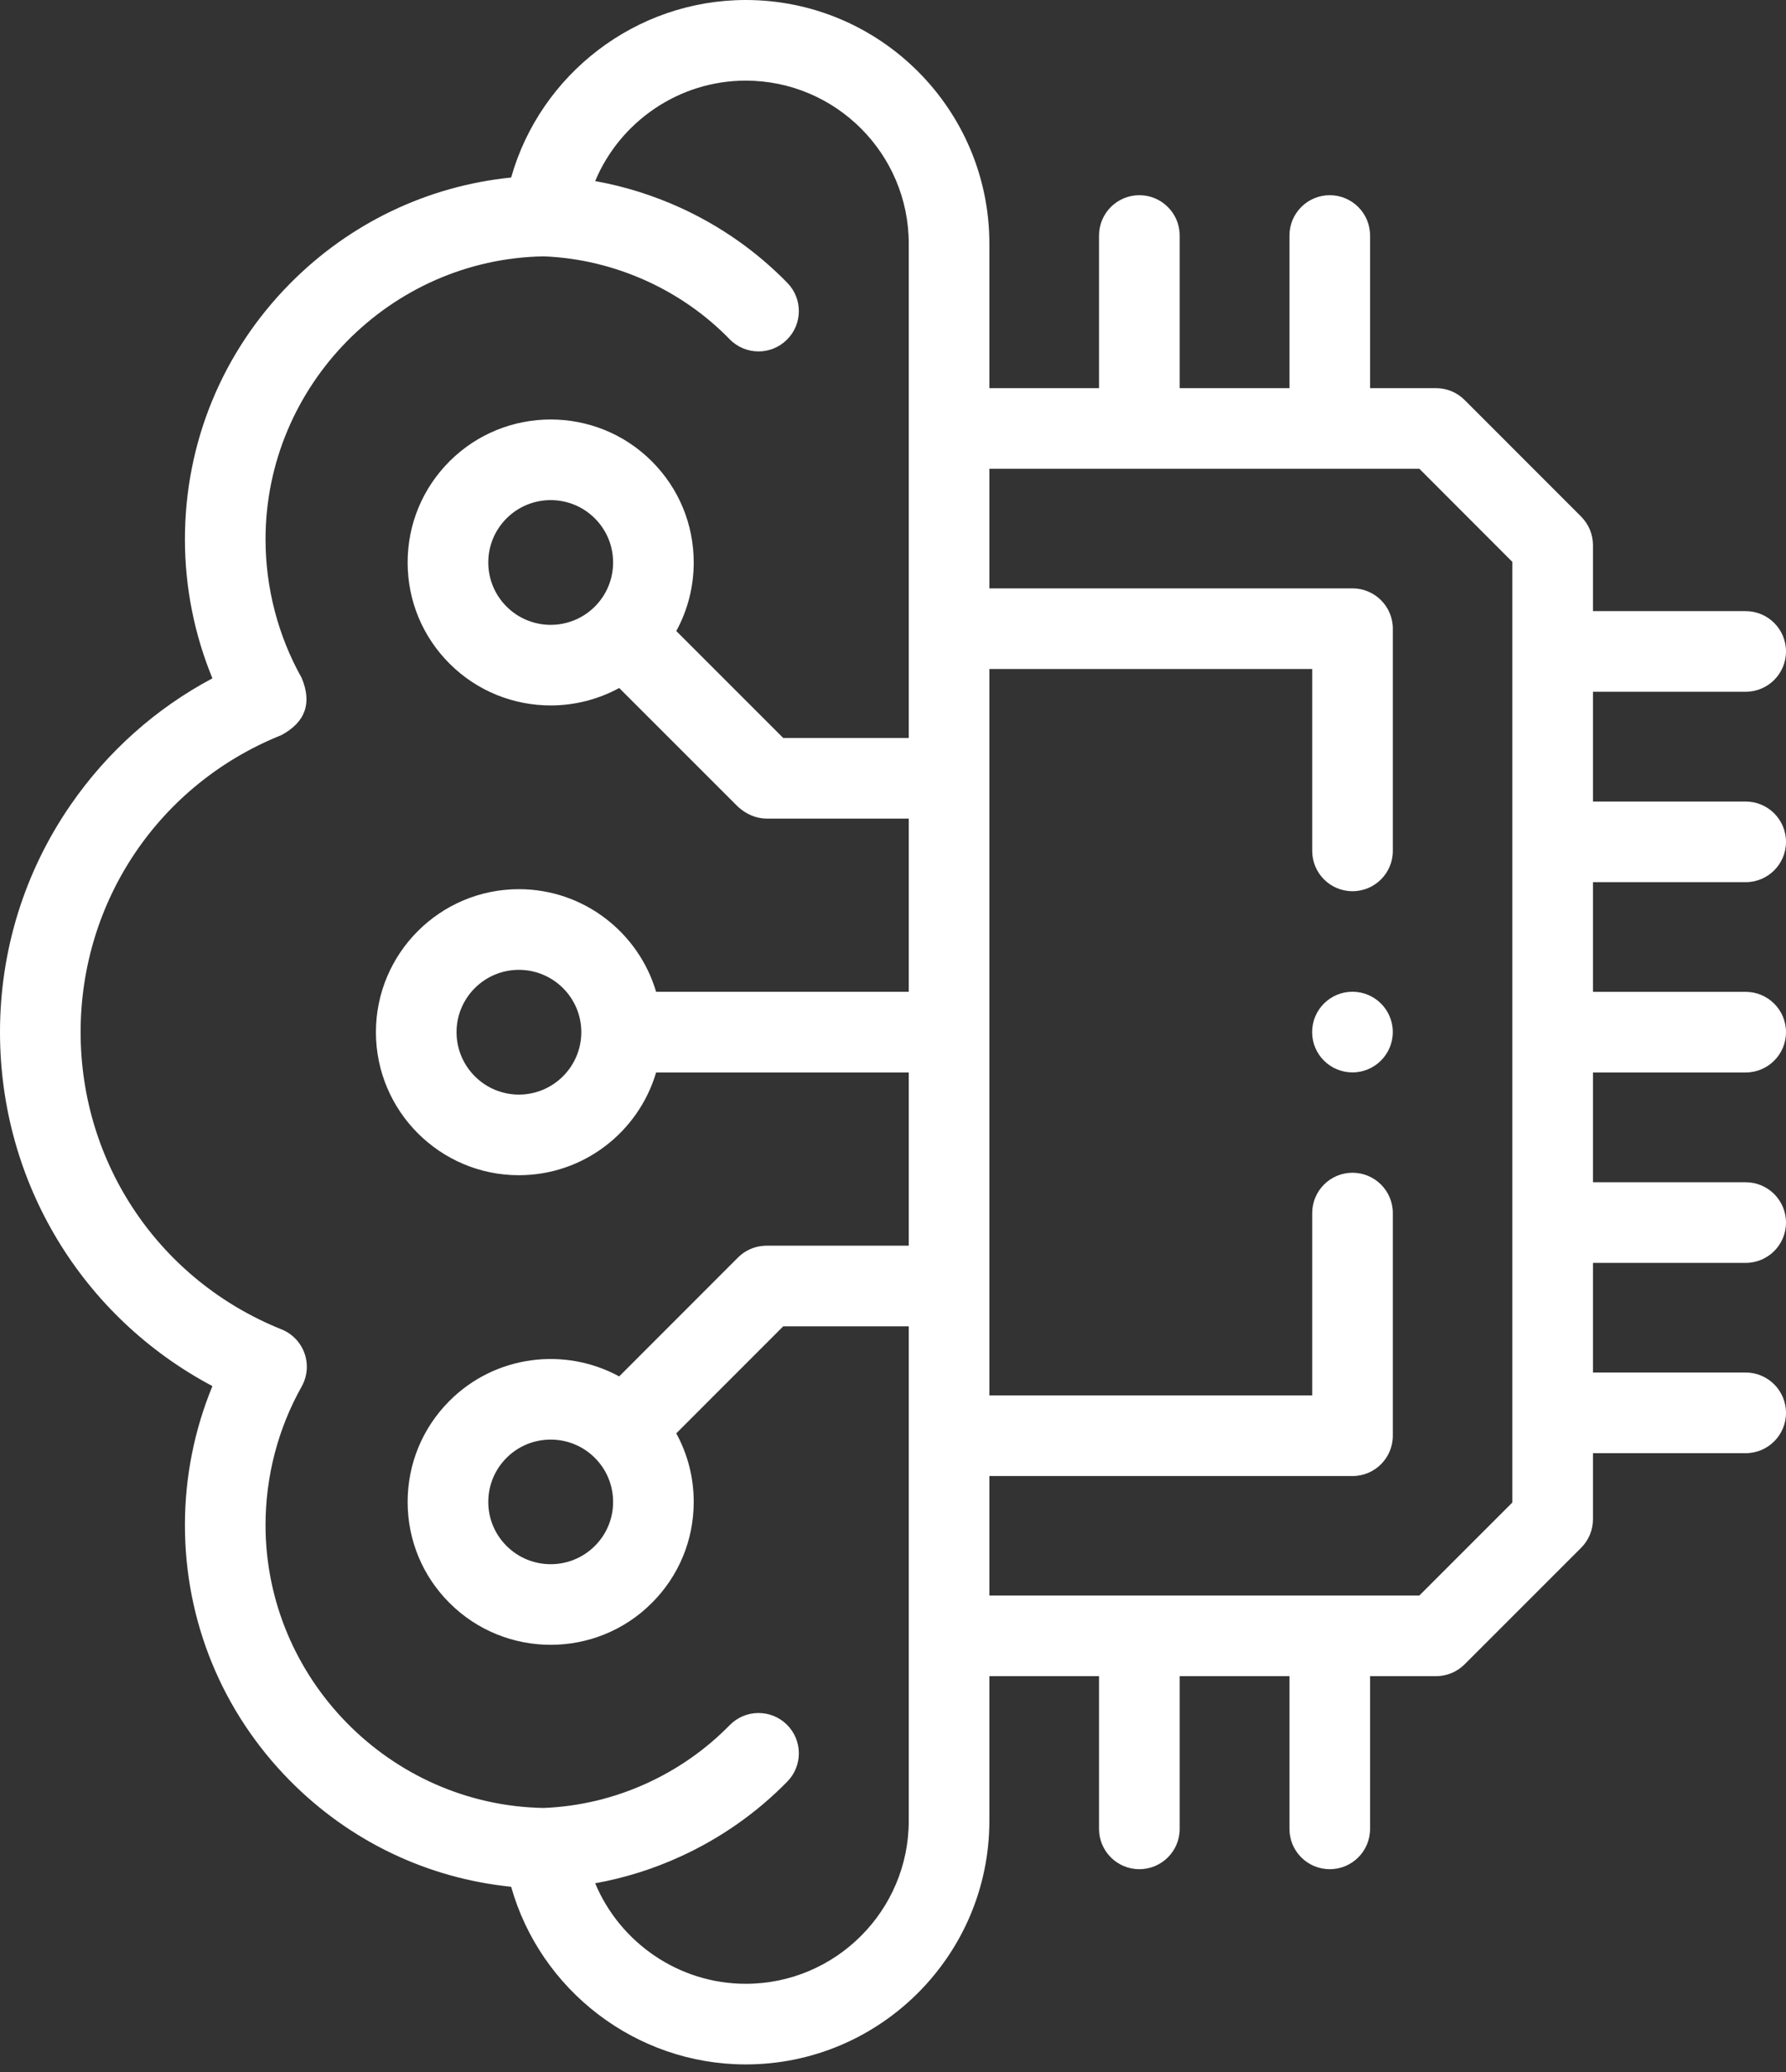 <svg width="50" height="58" viewBox="0 0 50 58" fill="none" xmlns="http://www.w3.org/2000/svg">
<rect x="0" y="0" width="50" height="58" fill="#333333" stroke="none"/>
<path d="M48.871 24.694C49.495 24.694 50 24.189 50 23.566C50 22.942 49.495 22.437 48.871 22.437H44.596V19.364H48.871C49.495 19.364 50 18.859 50 18.235C50 17.612 49.495 17.107 48.871 17.107H44.596V15.26C44.596 14.961 44.477 14.674 44.266 14.462L41.002 11.196C40.79 10.984 40.503 10.865 40.203 10.865H38.356V6.593C38.356 5.97 37.851 5.464 37.227 5.464C36.604 5.464 36.099 5.97 36.099 6.593V10.865H33.026V6.593C33.026 5.97 32.52 5.464 31.897 5.464C31.273 5.464 30.768 5.97 30.768 6.593V10.865H27.698V6.82C27.698 3.059 24.638 0 20.877 0C17.8 0 15.125 2.08 14.31 4.969C11.964 5.208 9.791 6.245 8.114 7.943C6.22 9.86 5.177 12.401 5.177 15.097C5.177 16.435 5.441 17.76 5.947 18.988C4.363 19.83 3.004 21.041 1.973 22.537C0.682 24.411 0 26.609 0 28.892C0 33.096 2.298 36.866 5.947 38.8C5.441 40.026 5.177 41.35 5.177 42.688C5.177 45.384 6.22 47.924 8.114 49.842C9.791 51.54 11.964 52.577 14.31 52.815C15.125 55.707 17.8 57.788 20.877 57.788C24.638 57.788 27.698 54.728 27.698 50.968V46.92H30.768V51.195C30.768 51.818 31.274 52.323 31.897 52.323C32.52 52.323 33.026 51.818 33.026 51.195V46.92H36.099V51.195C36.099 51.818 36.604 52.323 37.228 52.323C37.851 52.323 38.356 51.818 38.356 51.195V46.92H40.203C40.503 46.92 40.79 46.801 41.002 46.589L44.265 43.326C44.477 43.114 44.596 42.827 44.596 42.528V40.678H48.871C49.495 40.678 50 40.173 50 39.549C50 38.926 49.495 38.42 48.871 38.42H44.596V35.351H48.871C49.495 35.351 50 34.846 50 34.222C50 33.599 49.495 33.094 48.871 33.094H44.596V30.021H48.871C49.495 30.021 50 29.516 50 28.892C50 28.269 49.495 27.764 48.871 27.764H44.596V24.694H48.871ZM20.877 55.531C19.005 55.531 17.356 54.379 16.662 52.717C17.486 52.569 18.288 52.319 19.06 51.964C20.182 51.449 21.185 50.745 22.042 49.869C22.478 49.424 22.471 48.709 22.025 48.273C21.58 47.837 20.865 47.845 20.429 48.29C19.766 48.967 18.989 49.513 18.119 49.913C17.2 50.334 16.225 50.568 15.223 50.609C10.926 50.538 7.434 46.991 7.434 42.688C7.434 41.328 7.784 39.988 8.445 38.813C8.604 38.53 8.633 38.191 8.526 37.885C8.418 37.579 8.183 37.333 7.881 37.212C4.465 35.84 2.257 32.574 2.257 28.892C2.257 25.209 4.465 21.945 7.881 20.576C8.552 20.213 8.74 19.679 8.445 18.976C7.784 17.797 7.434 16.456 7.434 15.097C7.434 10.794 10.926 7.247 15.223 7.176C16.219 7.216 17.194 7.45 18.119 7.872C18.99 8.272 19.767 8.818 20.427 9.496C20.648 9.723 20.942 9.837 21.236 9.837C21.52 9.837 21.804 9.73 22.023 9.516C22.47 9.081 22.479 8.366 22.044 7.92C21.189 7.043 20.185 6.336 19.057 5.819C18.283 5.466 17.482 5.216 16.662 5.069C17.356 3.408 19.005 2.257 20.877 2.257C23.394 2.257 25.441 4.304 25.441 6.82V20.658H21.927L18.933 17.664C19.251 17.082 19.421 16.427 19.421 15.745C19.421 14.675 19.005 13.67 18.248 12.913C16.687 11.352 14.147 11.352 12.585 12.913C11.829 13.67 11.412 14.675 11.412 15.745C11.412 16.814 11.829 17.82 12.585 18.576C13.366 19.356 14.391 19.747 15.417 19.747C16.078 19.747 16.739 19.583 17.335 19.259L20.661 22.584C20.902 22.8 21.168 22.91 21.459 22.915H25.441V27.763H18.368C17.879 26.105 16.342 24.89 14.526 24.89C12.319 24.89 10.524 26.686 10.524 28.892C10.524 31.1 12.319 32.897 14.526 32.897C16.342 32.897 17.879 31.681 18.368 30.021H25.441V34.869H21.459C21.429 34.869 21.403 34.871 21.379 34.873C21.118 34.891 20.861 35 20.661 35.2L17.334 38.529C15.815 37.701 13.869 37.928 12.585 39.212C11.828 39.969 11.412 40.975 11.412 42.045C11.413 43.114 11.83 44.118 12.585 44.871C13.366 45.652 14.392 46.042 15.417 46.042C16.442 46.042 17.467 45.652 18.247 44.872C19.003 44.118 19.42 43.114 19.421 42.045C19.422 41.362 19.252 40.706 18.932 40.123L21.927 37.127H25.441V50.968C25.441 53.483 23.394 55.531 20.877 55.531ZM17.164 15.745C17.164 16.211 16.982 16.65 16.652 16.98C15.971 17.661 14.863 17.661 14.182 16.98C13.852 16.65 13.67 16.211 13.67 15.745C13.67 15.278 13.852 14.84 14.182 14.51C14.863 13.829 15.971 13.829 16.652 14.51C16.982 14.84 17.164 15.278 17.164 15.745ZM16.274 28.892C16.274 29.856 15.49 30.64 14.526 30.64C13.564 30.64 12.781 29.856 12.781 28.892C12.781 27.931 13.564 27.148 14.526 27.148C15.49 27.148 16.274 27.93 16.274 28.892ZM17.164 42.044C17.164 42.509 16.982 42.946 16.652 43.275C15.971 43.956 14.863 43.956 14.181 43.274C13.852 42.946 13.67 42.509 13.67 42.044C13.67 41.577 13.851 41.138 14.182 40.808C14.863 40.127 15.971 40.127 16.652 40.808C16.652 40.808 16.652 40.808 16.652 40.808L16.653 40.809C16.983 41.139 17.164 41.577 17.164 42.044ZM42.338 42.06L39.736 44.662H27.698V41.318H37.864C38.488 41.318 38.993 40.812 38.993 40.189V33.957C38.993 33.333 38.488 32.828 37.864 32.828C37.241 32.828 36.736 33.333 36.736 33.957V39.06H27.698V18.727H36.736V23.818C36.736 24.442 37.241 24.947 37.864 24.947C38.488 24.947 38.993 24.442 38.993 23.818V17.599C38.993 16.975 38.488 16.47 37.864 16.47H27.698V13.122H39.736L42.338 15.727V42.06Z" fill="white"/>
<path d="M37.863 27.761C37.24 27.761 36.734 28.266 36.734 28.889V28.892C36.734 29.516 37.24 30.019 37.863 30.019C38.486 30.019 38.992 29.512 38.992 28.889C38.992 28.266 38.486 27.761 37.863 27.761Z" fill="white"/>
</svg>
